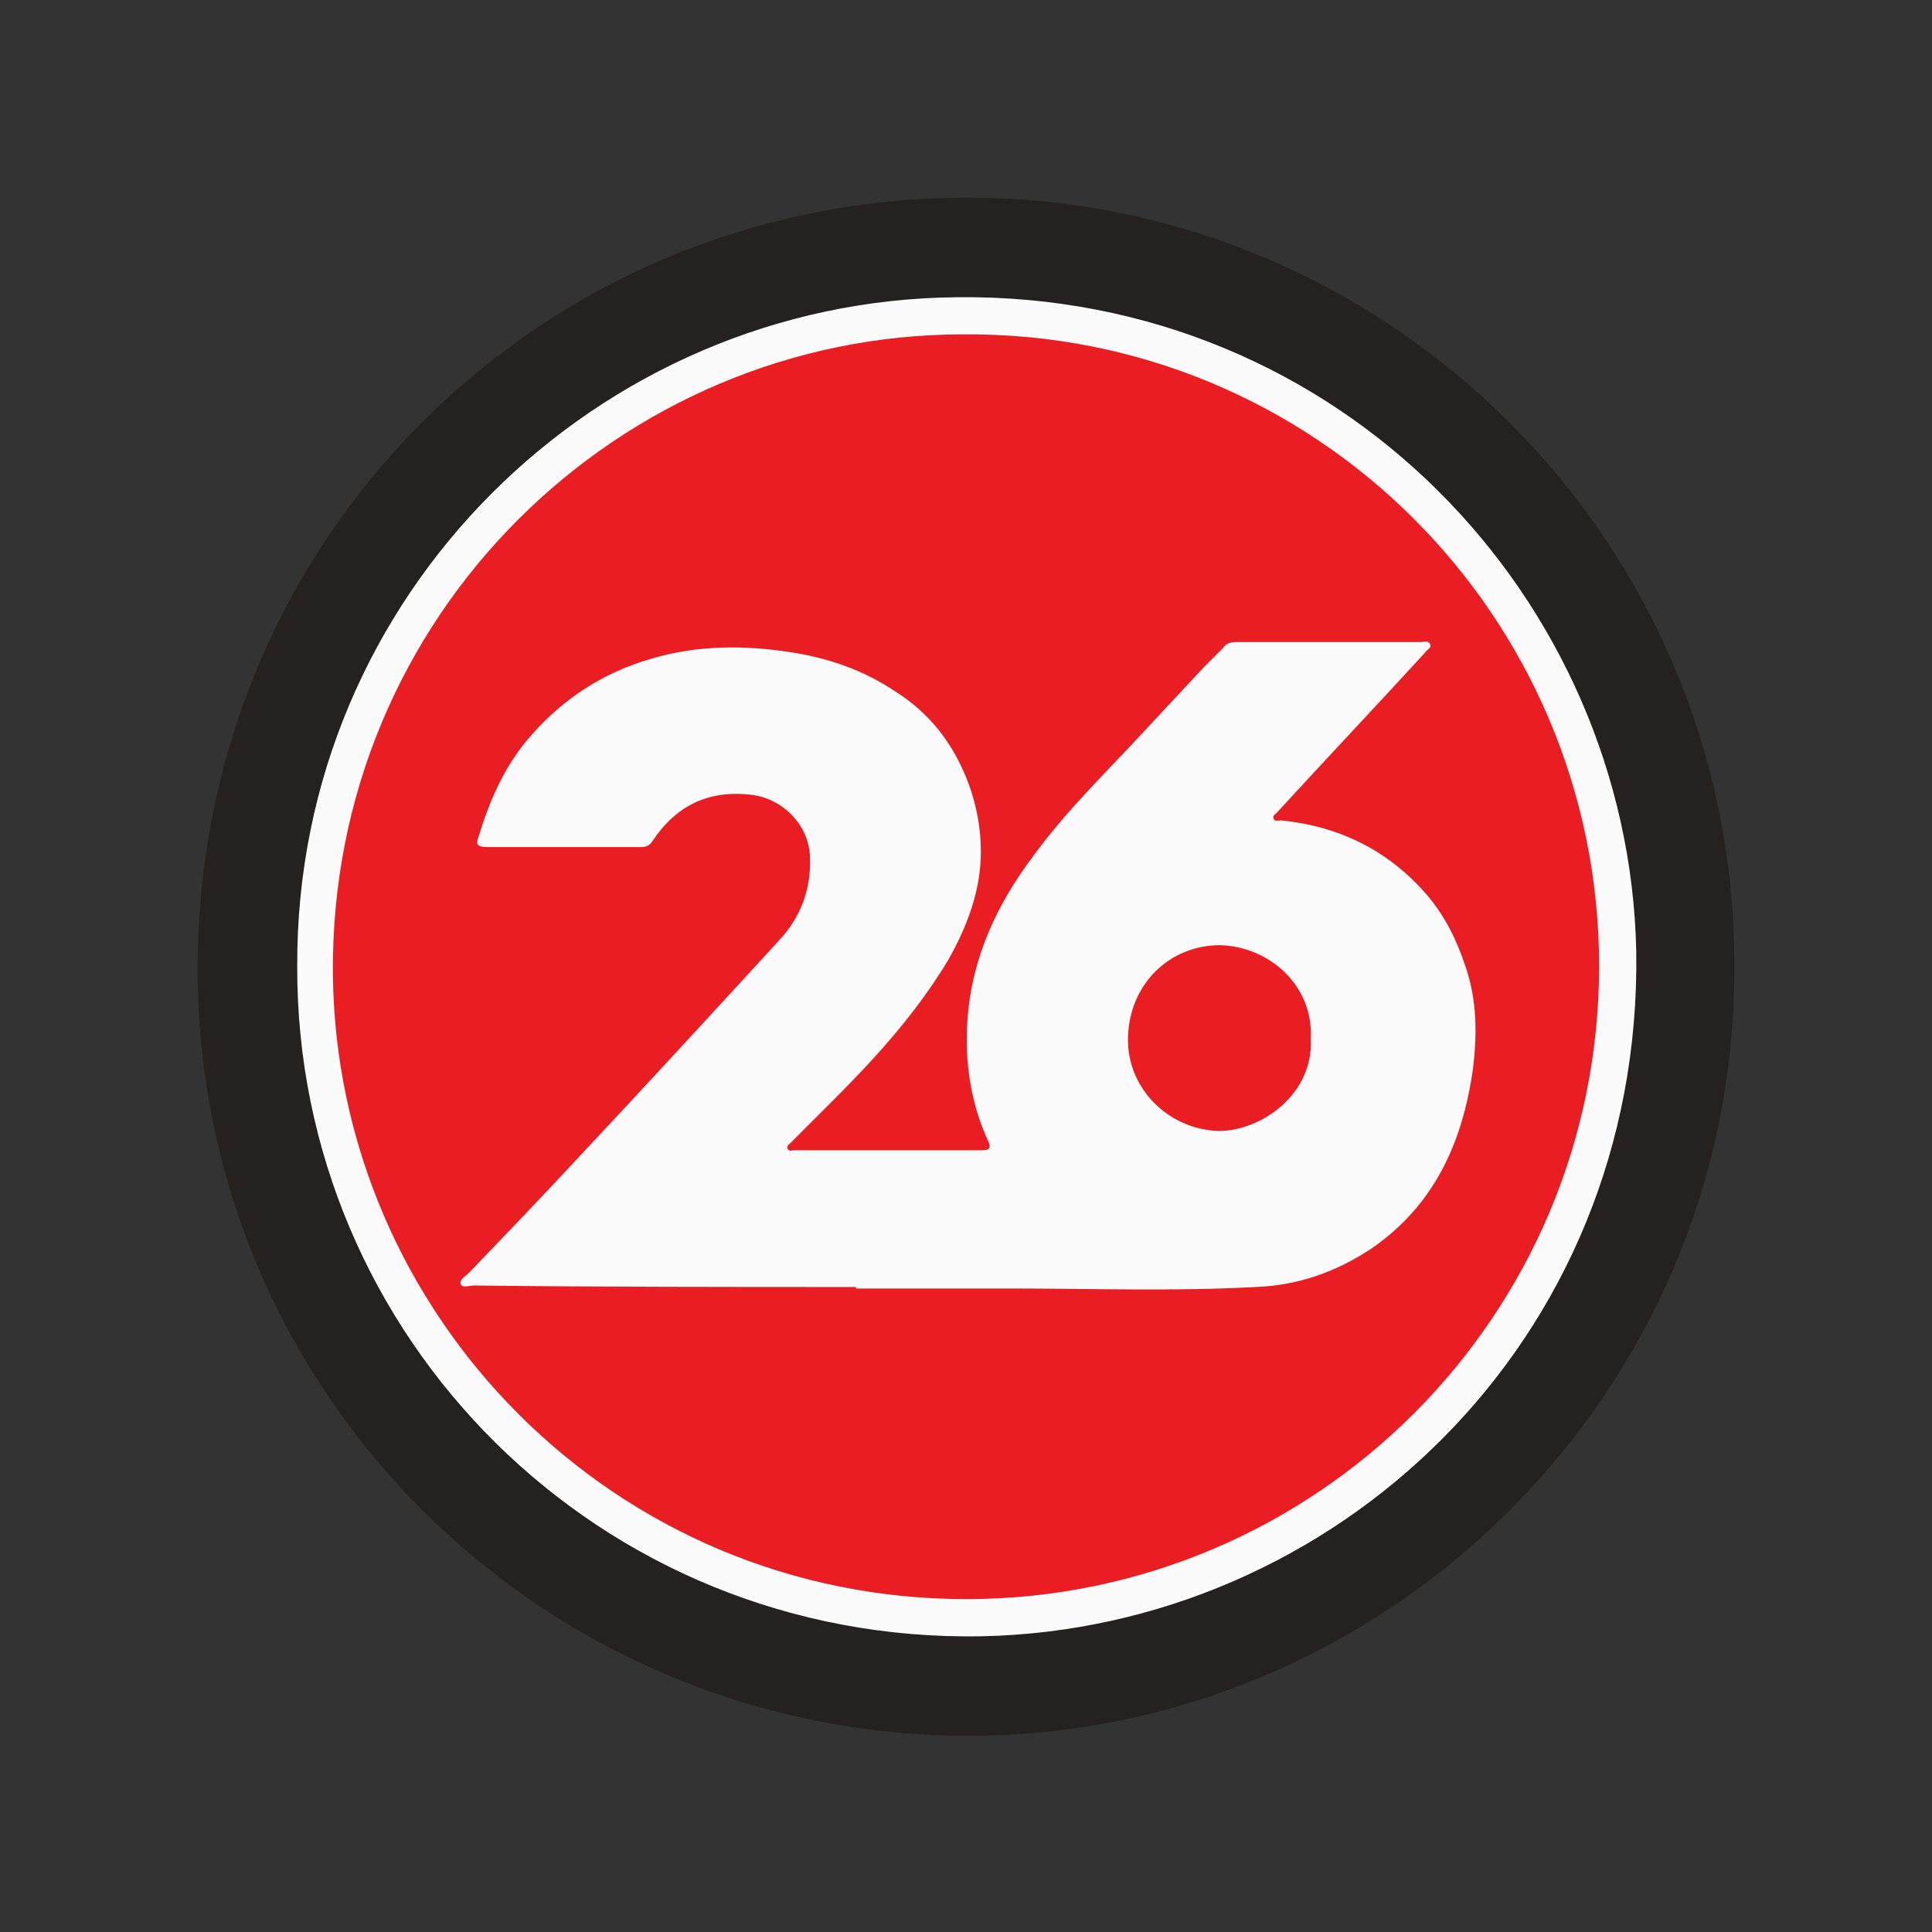 <?xml version="1.0" encoding="utf-8"?>
<!-- Generator: Adobe Illustrator 22.0.1, SVG Export Plug-In . SVG Version: 6.00 Build 0)  -->
<svg version="1.1" id="Capa_1" xmlns="http://www.w3.org/2000/svg" xmlns:xlink="http://www.w3.org/1999/xlink" x="0px" y="0px"
	 viewBox="0 0 130 130" style="enable-background:new 0 0 130 130;" xml:space="preserve">
<rect x="0" y="0" width="130" height="130" fill="#333333" stroke="none"/>
<style type="text/css">
	.st0{fill:#FBFBFB;}
	.st1{fill:#232220;}
	.st2{fill:#EA1D23;}
</style>
<g>
	<circle class="st0" cx="65.3" cy="65" r="48.4"/>
	<path class="st1" d="M116.7,65.1c0.1,28.5-23.3,51.9-52,51.7C36.2,116.5,13.2,93.5,13.3,65c0.1-29,23.3-51.8,52-51.7
		C93.5,13.4,116.8,36.4,116.7,65.1z M20,65c-0.1,24.9,20.3,45.6,46.1,45.1c23.6-0.5,44.4-19.7,44-46.1C109.6,40.3,90.2,19.7,64.4,20
		C40.2,20.2,19.9,40,20,65z"/>
	<path class="st2" d="M107.6,65c0,23.6-19.1,42.5-42.4,42.6c-23.9,0.1-42.6-19.2-42.8-42.1c-0.2-24.1,19.3-43,42.4-43
		C88.5,22.3,107.6,41.5,107.6,65z M57.6,86.6c0,0,0,0.1,0,0.1c3.4,0,6.9,0,10.3,0c5.5,0,11.1,0.2,16.6-0.1c2.8-0.1,5.4-1,7.8-2.6
		c4.2-2.9,6.1-7.1,6.8-12c0.3-2.3,0.3-4.7-0.5-7c-0.6-1.8-1.4-3.4-2.6-4.8c-2.6-3-5.9-4.6-9.8-5c-0.2,0-0.4,0.1-0.5-0.1
		c-0.1-0.2,0.1-0.3,0.2-0.4c3.3-3.6,6.7-7.2,10-10.8c0.1-0.2,0.5-0.3,0.3-0.6c-0.1-0.2-0.4-0.1-0.6-0.1c-4.1,0-8.3,0-12.4,0
		c-0.4,0-0.7,0.1-0.9,0.4c-0.4,0.4-0.9,0.9-1.3,1.3c-1.4,1.5-2.7,2.9-4.1,4.4c-2.5,2.7-5.1,5.2-7.3,8.2c-2.5,3.3-4.2,6.9-4.5,11.1
		c-0.2,2.8,0.2,5.6,1.4,8.2c0.2,0.4,0.1,0.6-0.4,0.6c-4.2,0-8.5,0-12.7,0c-0.1,0-0.3,0.1-0.4-0.1c-0.1-0.2,0.1-0.3,0.2-0.4
		c1-1,2-2,2.9-2.9c2.9-2.9,5.6-5.9,7.7-9.4c1.3-2.3,2.2-4.7,2.2-7.3c0-1.6-0.3-3.1-0.8-4.5c-1-2.7-2.6-4.8-5-6.3
		c-2.1-1.4-4.4-2.2-6.9-2.6c-3.2-0.5-6.3-0.5-9.4,0.4c-3.5,1-6.3,2.9-8.6,5.7c-1.5,1.9-2.4,4-3.1,6.3C32,56.8,32.1,57,32.8,57
		c3.4,0,6.8,0,10.3,0c0.4,0,0.6-0.1,0.8-0.4c1.6-2.4,3.8-3.5,6.8-3.1c2,0.3,3.7,2,3.8,4.1c0.1,2.2-0.6,4.1-2.1,5.7
		C48,68.1,43.5,73,39,77.8c-2.5,2.7-5,5.3-7.5,7.9c-0.2,0.2-0.6,0.4-0.5,0.7c0.1,0.3,0.6,0.1,0.9,0.1C40.5,86.6,49,86.6,57.6,86.6z"
		/>
	<path class="st2" d="M88.2,69.9c0.2,3.7-3.3,6.2-6.2,6.2c-3.4-0.1-6.2-2.9-6.1-6.3c0.1-3.6,2.8-6.2,6.2-6.2
		C85.5,63.7,88.4,66.4,88.2,69.9z"/>
</g>
</svg>
